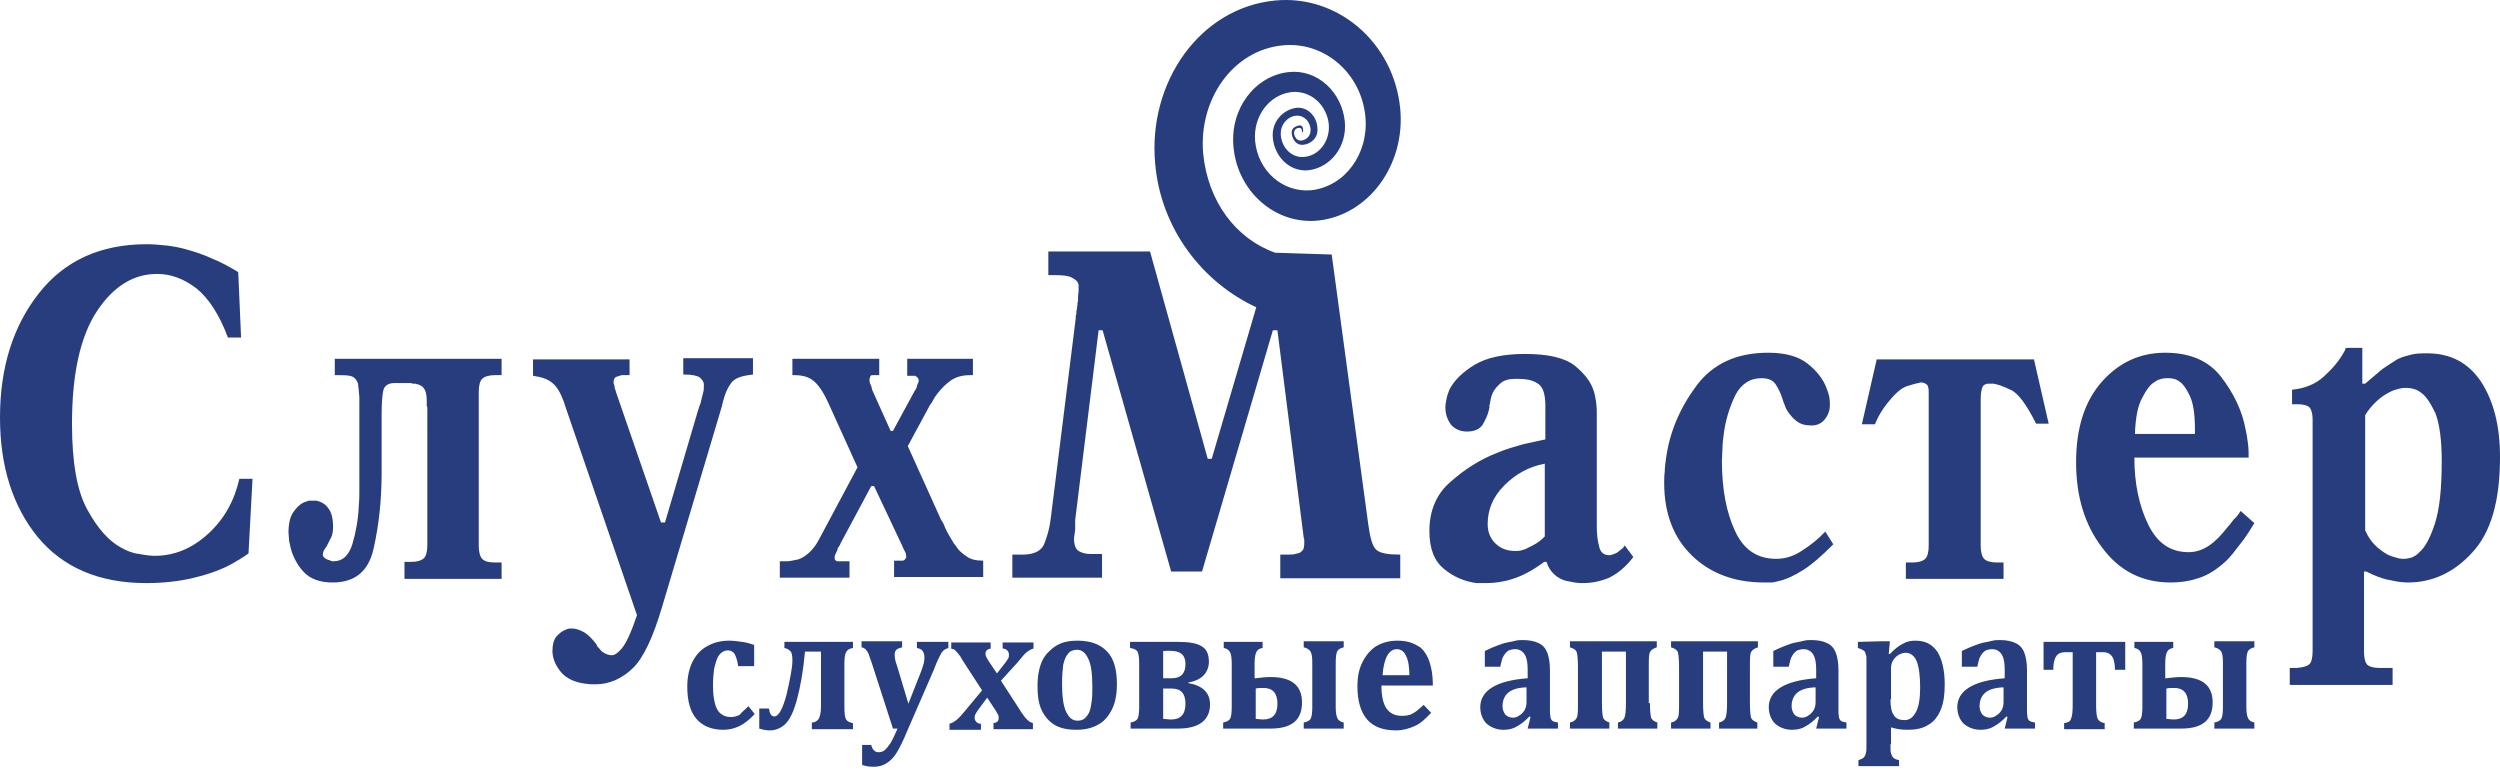 <svg width="185" height="57" viewBox="0 0 185 57" fill="none" xmlns="http://www.w3.org/2000/svg">
<path d="M175.023 30.723V39.246C175.234 39.739 175.53 40.143 175.868 40.457C176.249 40.771 176.587 41.04 177.01 41.175C177.179 41.22 177.348 41.265 177.475 41.309C177.644 41.354 177.771 41.354 177.94 41.354C178.067 41.354 178.236 41.309 178.447 41.265C178.659 41.175 178.828 41.085 179.039 40.861C179.462 40.502 179.842 39.784 180.181 38.752C180.519 37.721 180.688 36.195 180.688 34.132C180.688 32.517 180.519 31.351 180.223 30.588C179.885 29.87 179.546 29.332 179.166 29.063C178.955 28.883 178.701 28.794 178.489 28.749C178.278 28.704 178.067 28.704 177.94 28.704C177.771 28.704 177.602 28.749 177.433 28.794C177.263 28.838 177.094 28.883 176.925 28.973C176.545 29.152 176.207 29.377 175.868 29.691C175.53 30.005 175.234 30.364 175.023 30.723ZM174.854 28.39H175.023C175.488 27.986 175.911 27.627 176.291 27.313C176.672 27.044 177.052 26.82 177.39 26.595C177.729 26.416 178.109 26.326 178.447 26.236C178.828 26.147 179.208 26.147 179.631 26.147C181.364 26.147 182.675 26.865 183.605 28.255C184.535 29.691 185 31.53 185 33.818C185 37.093 184.324 39.425 182.928 40.906C181.576 42.386 179.969 43.104 178.194 43.104C177.855 43.104 177.39 43.059 176.841 42.924C176.291 42.835 175.742 42.61 175.107 42.296H174.938V48.218C174.938 48.711 175.023 49.025 175.192 49.205C175.361 49.339 175.657 49.429 176.122 49.429H177.052V50.685H169.442V49.429H169.95C170.372 49.384 170.668 49.339 170.88 49.16C171.049 49.025 171.133 48.666 171.133 48.173V31.037C171.133 30.723 171.091 30.453 170.964 30.229C170.88 30.05 170.542 29.915 169.992 29.915H169.95C169.907 29.915 169.907 29.915 169.907 29.915C169.823 29.915 169.781 29.915 169.738 29.915C169.696 29.915 169.654 29.915 169.654 29.915H169.612V28.838C170.542 28.749 171.345 28.435 171.979 27.852C172.613 27.268 173.12 26.685 173.501 25.967C173.543 25.922 173.543 25.922 173.543 25.878C173.543 25.833 173.585 25.788 173.585 25.743H174.811V28.39H174.854ZM157.986 32.113H162.425C162.425 32.068 162.425 32.068 162.425 32.023C162.425 31.979 162.425 31.979 162.425 31.934C162.425 31.889 162.425 31.889 162.425 31.844C162.425 31.799 162.425 31.799 162.425 31.754C162.425 30.633 162.298 29.825 162.044 29.287C161.79 28.749 161.537 28.39 161.241 28.21C161.114 28.121 160.945 28.031 160.818 28.031C160.691 27.986 160.564 27.986 160.438 27.986C160.311 27.986 160.142 27.986 159.973 28.031C159.803 28.076 159.634 28.121 159.465 28.255C159.127 28.435 158.831 28.838 158.535 29.422C158.197 30.005 158.028 30.902 157.986 32.113ZM165.807 37.81L166.821 38.708C166.441 39.336 166.103 39.874 165.722 40.323C165.384 40.771 165.046 41.22 164.708 41.534C164.073 42.117 163.439 42.521 162.805 42.745C162.171 42.969 161.452 43.104 160.607 43.104C158.535 43.104 156.844 42.252 155.576 40.547C154.265 38.842 153.631 36.734 153.631 34.222C153.631 31.665 154.265 29.691 155.534 28.255C156.802 26.82 158.366 26.102 160.226 26.102C162.044 26.102 163.439 26.685 164.369 27.896C165.299 29.108 165.934 30.409 166.187 31.844C166.272 32.203 166.314 32.562 166.356 32.876C166.399 33.235 166.399 33.549 166.399 33.863H157.943C157.943 35.747 158.282 37.407 158.958 38.797C159.634 40.188 160.607 40.861 161.96 40.861C162.509 40.861 163.016 40.681 163.481 40.367C163.947 40.053 164.369 39.605 164.792 39.066C164.961 38.887 165.13 38.663 165.299 38.438C165.468 38.304 165.638 38.08 165.807 37.81ZM150.503 26.55L151.602 31.351H150.672C149.953 29.915 149.319 29.063 148.769 28.838C148.22 28.569 147.797 28.435 147.501 28.39C147.501 28.39 147.459 28.39 147.417 28.39C147.374 28.39 147.374 28.39 147.332 28.39C147.332 28.39 147.29 28.39 147.247 28.39C147.205 28.39 147.205 28.39 147.163 28.39C146.994 28.39 146.867 28.435 146.74 28.569C146.656 28.704 146.571 29.018 146.571 29.511V40.367C146.571 40.816 146.656 41.175 146.825 41.354C146.994 41.534 147.332 41.623 147.755 41.623H148.262V42.835H141.033V41.623H141.54C141.963 41.623 142.259 41.534 142.47 41.354C142.639 41.175 142.724 40.861 142.724 40.367V29.018C142.724 28.704 142.682 28.524 142.555 28.435C142.428 28.345 142.301 28.3 142.132 28.3H142.09H142.048C142.048 28.345 142.005 28.345 142.005 28.345H141.963C141.921 28.345 141.709 28.39 141.287 28.524C140.864 28.614 140.441 28.928 139.976 29.466C139.765 29.691 139.553 29.96 139.342 30.274C139.13 30.588 138.919 30.947 138.75 31.395H137.778L138.877 26.595H150.503V26.55ZM135.072 39.336L135.664 40.278C134.818 41.13 134.1 41.758 133.465 42.162C132.831 42.566 132.197 42.88 131.563 43.014C131.394 43.059 131.225 43.104 131.056 43.104C130.887 43.104 130.718 43.104 130.548 43.104C128.35 43.104 126.574 42.431 125.222 41.13C123.869 39.829 123.15 38.035 123.15 35.747C123.15 35.478 123.15 35.164 123.192 34.895C123.192 34.581 123.235 34.311 123.277 33.997C123.531 32.023 124.292 30.229 125.518 28.569C126.744 26.909 128.519 26.102 130.844 26.102C132.113 26.102 133.085 26.371 133.761 26.909C134.438 27.448 134.903 28.031 135.157 28.704C135.241 28.928 135.326 29.152 135.368 29.377C135.41 29.601 135.41 29.825 135.41 30.005C135.41 30.364 135.283 30.723 135.03 31.037C134.776 31.351 134.438 31.485 134.057 31.485C133.592 31.485 133.254 31.395 132.958 31.171C132.705 30.992 132.493 30.723 132.324 30.498C132.239 30.364 132.155 30.229 132.113 30.095C132.07 29.96 132.028 29.87 131.986 29.78C131.986 29.736 131.944 29.691 131.944 29.646C131.944 29.601 131.901 29.556 131.901 29.511C131.774 29.108 131.605 28.749 131.394 28.435C131.183 28.121 130.844 27.986 130.337 27.986C129.492 27.986 128.815 28.435 128.392 29.287C127.97 30.184 127.674 31.126 127.547 32.203C127.505 32.517 127.462 32.876 127.462 33.19C127.462 33.504 127.42 33.818 127.42 34.087C127.42 36.195 127.758 37.945 128.392 39.291C129.027 40.681 130.041 41.354 131.436 41.354C132.155 41.354 132.789 41.13 133.381 40.726C134.015 40.323 134.565 39.874 135.072 39.336ZM114.314 39.694V34.311C113.131 34.536 112.158 35.074 111.313 35.926C110.467 36.779 110.087 37.721 110.087 38.797C110.087 39.38 110.298 39.874 110.679 40.233C111.059 40.592 111.524 40.771 112.116 40.771C112.243 40.771 112.412 40.771 112.581 40.726C112.75 40.681 112.919 40.637 113.046 40.547C113.258 40.457 113.511 40.322 113.723 40.188C113.934 40.053 114.145 39.874 114.314 39.694ZM120.233 40.367L120.867 41.22C120.318 41.938 119.726 42.431 119.092 42.745C118.457 43.014 117.823 43.149 117.105 43.149C116.936 43.149 116.766 43.149 116.513 43.104C116.301 43.059 116.048 43.014 115.836 42.969C115.54 42.88 115.287 42.745 115.033 42.521C114.779 42.296 114.568 41.982 114.441 41.579H114.272C113.427 42.207 112.666 42.61 111.947 42.835C111.271 43.059 110.594 43.149 110.002 43.149C109.875 43.149 109.749 43.149 109.622 43.149C109.495 43.149 109.368 43.149 109.241 43.149C108.354 43.014 107.593 42.7 106.874 42.117C106.155 41.534 105.775 40.637 105.775 39.291C105.775 37.81 106.282 36.554 107.339 35.657C108.396 34.715 109.537 33.997 110.806 33.504C111.44 33.235 112.074 33.055 112.708 32.876C113.342 32.741 113.892 32.607 114.357 32.517V30.05C114.357 29.197 114.188 28.614 113.807 28.39C113.427 28.121 112.919 28.031 112.201 28.031C111.693 28.031 111.313 28.121 111.059 28.345C110.806 28.569 110.594 28.794 110.467 29.063C110.383 29.242 110.34 29.422 110.298 29.601C110.256 29.78 110.256 29.915 110.214 30.005C110.214 30.095 110.214 30.139 110.214 30.184C110.214 30.229 110.171 30.319 110.171 30.364C110.087 30.723 109.918 31.081 109.706 31.44C109.495 31.754 109.114 31.934 108.565 31.934C108.058 31.934 107.677 31.754 107.381 31.44C107.128 31.081 106.958 30.678 106.958 30.139C106.958 29.96 107.001 29.736 107.043 29.511C107.085 29.287 107.17 29.063 107.254 28.838C107.593 28.166 108.227 27.538 109.114 26.999C110.002 26.461 111.271 26.192 112.835 26.192C114.526 26.192 115.752 26.461 116.513 27.044C117.231 27.627 117.739 28.255 117.95 28.973C118.035 29.242 118.077 29.556 118.119 29.825C118.162 30.139 118.162 30.364 118.162 30.633V38.887C118.162 39.47 118.204 39.964 118.331 40.412C118.415 40.861 118.669 41.085 119.092 41.085C119.134 41.085 119.218 41.085 119.303 41.04C119.388 40.995 119.472 40.995 119.557 40.951C119.641 40.906 119.726 40.861 119.768 40.816C119.81 40.771 119.895 40.726 119.937 40.681C119.979 40.637 120.064 40.592 120.106 40.547C120.149 40.457 120.191 40.412 120.233 40.367ZM67.092 26.55H71.996V27.762C71.996 27.762 71.954 27.762 71.912 27.762C71.869 27.762 71.827 27.762 71.785 27.762C71.193 27.762 70.728 27.896 70.347 28.166C69.967 28.435 69.671 28.749 69.417 29.063C69.29 29.242 69.164 29.377 69.079 29.556C68.995 29.736 68.91 29.87 68.825 29.96L67.177 33.01L69.586 38.349C69.629 38.438 69.671 38.528 69.713 38.573C69.755 38.663 69.798 38.708 69.84 38.797C69.882 38.932 69.967 39.111 70.051 39.291C70.136 39.47 70.305 39.739 70.516 40.098C70.559 40.188 70.601 40.233 70.643 40.278C70.686 40.323 70.728 40.412 70.77 40.457C70.939 40.726 71.193 40.951 71.531 41.175C71.827 41.399 72.25 41.489 72.757 41.489V42.7H66.162V41.489H66.712C66.796 41.489 66.881 41.489 66.923 41.444C66.965 41.399 67.007 41.354 67.05 41.265C67.092 41.22 67.092 41.22 67.05 41.175C67.05 41.13 67.05 41.13 67.05 41.085C67.05 41.04 67.05 41.04 67.05 41.04C67.05 40.951 67.007 40.906 66.965 40.816C66.923 40.726 66.838 40.592 66.754 40.367L64.682 35.971H64.471L62.188 40.233C62.188 40.278 62.146 40.322 62.103 40.412C62.061 40.457 62.019 40.547 61.977 40.592C61.977 40.637 61.977 40.637 61.977 40.681C61.977 40.726 61.934 40.726 61.934 40.771C61.892 40.861 61.85 40.951 61.808 41.04C61.765 41.13 61.765 41.22 61.765 41.265C61.765 41.354 61.765 41.399 61.808 41.444C61.85 41.489 61.892 41.534 61.977 41.534H62.864V42.745H57.707V41.534H58.13C58.256 41.534 58.425 41.534 58.595 41.489C58.764 41.444 58.891 41.444 59.06 41.399C59.356 41.309 59.609 41.13 59.863 40.906C60.117 40.681 60.37 40.367 60.582 39.964L63.456 34.581L61.3 29.825C61.004 29.152 60.666 28.614 60.286 28.255C59.905 27.896 59.398 27.762 58.806 27.762H58.764H58.721H58.679H58.637V26.55H65.063V27.762H64.598C64.513 27.762 64.471 27.762 64.429 27.807C64.386 27.852 64.386 27.896 64.386 27.941C64.386 27.986 64.344 27.986 64.344 27.986V28.031C64.344 28.076 64.344 28.121 64.344 28.21C64.344 28.255 64.386 28.345 64.386 28.39C64.429 28.435 64.429 28.435 64.429 28.48C64.429 28.524 64.471 28.524 64.471 28.569C64.471 28.614 64.513 28.659 64.513 28.749C64.513 28.794 64.555 28.838 64.555 28.883L65.908 31.889H66.078L67.684 28.928C67.684 28.883 67.726 28.883 67.726 28.883V28.838H67.769C67.769 28.838 67.769 28.838 67.769 28.794C67.769 28.749 67.811 28.749 67.811 28.704C67.811 28.659 67.853 28.659 67.853 28.614C67.853 28.569 67.853 28.569 67.853 28.524C67.853 28.48 67.895 28.48 67.895 28.48V28.435C67.895 28.39 67.938 28.39 67.938 28.345C67.938 28.3 67.98 28.255 67.98 28.255C67.98 28.21 67.98 28.21 67.98 28.21V28.166V28.121C67.98 28.031 67.938 27.986 67.895 27.941C67.853 27.896 67.811 27.852 67.769 27.852C67.769 27.807 67.726 27.807 67.726 27.807H67.684H67.134V26.55H67.092ZM46.588 26.55V27.762H46.377H46.335C46.292 27.762 46.25 27.762 46.166 27.762C46.123 27.762 46.039 27.762 45.996 27.762C45.87 27.807 45.7 27.852 45.574 27.896C45.447 27.986 45.404 28.121 45.404 28.3C45.404 28.345 45.404 28.39 45.447 28.48C45.489 28.569 45.489 28.614 45.489 28.704C45.489 28.749 45.489 28.749 45.489 28.749C45.489 28.749 45.489 28.794 45.531 28.794C45.531 28.883 45.574 28.928 45.574 28.973C45.574 29.018 45.616 29.063 45.616 29.108L48.913 38.663H49.209L51.577 30.633C51.577 30.588 51.619 30.498 51.661 30.364C51.704 30.229 51.746 30.05 51.83 29.87C51.83 29.825 51.873 29.78 51.873 29.691C51.873 29.646 51.915 29.601 51.915 29.511C51.957 29.332 51.999 29.197 52.042 29.018C52.084 28.883 52.084 28.749 52.084 28.614C52.084 28.569 52.084 28.569 52.084 28.524C52.084 28.48 52.084 28.48 52.084 28.435C52.084 28.255 51.957 28.076 51.788 27.941C51.619 27.807 51.239 27.717 50.647 27.717H50.604H50.562V26.506H55.72V27.717C54.874 27.807 54.325 27.986 54.071 28.39C53.817 28.749 53.648 29.152 53.522 29.646C53.522 29.691 53.479 29.736 53.479 29.825C53.479 29.87 53.437 29.915 53.437 30.005L48.998 44.898C48.322 47.186 47.603 48.711 46.8 49.474C45.996 50.237 45.066 50.64 44.052 50.64C42.953 50.64 42.149 50.371 41.642 49.878C41.177 49.384 40.923 48.846 40.881 48.263C40.881 48.218 40.881 48.218 40.881 48.218V48.173C40.881 47.724 40.965 47.366 41.177 47.096C41.388 46.872 41.6 46.693 41.853 46.603C41.938 46.558 42.065 46.513 42.149 46.513C42.234 46.513 42.318 46.513 42.403 46.513C42.53 46.513 42.657 46.558 42.826 46.603C42.953 46.648 43.122 46.737 43.291 46.827C43.417 46.917 43.587 47.051 43.713 47.186C43.84 47.321 44.009 47.5 44.136 47.68C44.136 47.724 44.178 47.769 44.221 47.859C44.263 47.904 44.305 47.949 44.39 48.038C44.474 48.173 44.601 48.263 44.77 48.352C44.939 48.442 45.108 48.487 45.278 48.487C45.489 48.487 45.743 48.308 46.039 47.949C46.335 47.59 46.715 46.782 47.138 45.526L41.811 30.005C41.811 29.96 41.769 29.915 41.769 29.87C41.769 29.825 41.727 29.78 41.727 29.736C41.473 29.063 41.219 28.614 40.881 28.345C40.585 28.076 40.078 27.896 39.444 27.807V26.595H46.588V26.55ZM29.931 42.79V41.579H30.439C30.861 41.579 31.157 41.489 31.369 41.309C31.538 41.13 31.622 40.816 31.622 40.323V30.409C31.622 30.364 31.622 30.319 31.622 30.229C31.622 30.184 31.622 30.095 31.58 30.05C31.58 30.005 31.58 29.96 31.58 29.96C31.58 29.915 31.58 29.915 31.58 29.87C31.58 29.825 31.58 29.825 31.58 29.78C31.58 29.736 31.58 29.736 31.58 29.691C31.58 29.332 31.538 29.063 31.453 28.883C31.369 28.704 31.242 28.569 31.115 28.524C31.031 28.48 30.946 28.435 30.861 28.435C30.777 28.39 30.735 28.39 30.692 28.39C30.65 28.39 30.566 28.39 30.566 28.39C30.523 28.39 30.481 28.39 30.439 28.345H30.396H30.354H30.312H29.213C28.748 28.345 28.452 28.524 28.367 28.883C28.283 29.242 28.24 29.87 28.24 30.678C28.24 30.723 28.24 30.723 28.24 30.767C28.24 30.812 28.24 30.812 28.24 30.857V34.895C28.24 34.939 28.24 34.939 28.24 34.939V34.984C28.24 37.048 28.029 38.887 27.648 40.592C27.268 42.296 26.253 43.104 24.605 43.104C23.675 43.104 22.956 42.835 22.491 42.341C22.026 41.848 21.688 41.22 21.518 40.592C21.476 40.412 21.434 40.188 21.392 40.008C21.392 39.784 21.349 39.605 21.349 39.425C21.349 38.708 21.476 38.169 21.772 37.81C22.068 37.407 22.364 37.182 22.744 37.093C22.787 37.048 22.871 37.048 22.956 37.048C23.04 37.048 23.125 37.048 23.167 37.048C23.21 37.048 23.294 37.048 23.379 37.048C23.463 37.048 23.506 37.093 23.59 37.093C23.844 37.182 24.097 37.317 24.309 37.631C24.52 37.9 24.647 38.349 24.647 38.977C24.647 39.291 24.605 39.56 24.52 39.739C24.436 39.919 24.351 40.053 24.267 40.233C24.267 40.278 24.224 40.278 24.224 40.323C24.224 40.367 24.182 40.367 24.182 40.412C24.097 40.547 24.013 40.637 23.971 40.726C23.928 40.816 23.886 40.951 23.886 41.04C23.886 41.13 23.928 41.22 24.055 41.309C24.182 41.399 24.309 41.444 24.478 41.489C24.52 41.534 24.562 41.534 24.605 41.534C24.647 41.534 24.647 41.534 24.689 41.534C25.366 41.534 25.831 41.085 26.084 40.233C26.338 39.38 26.507 38.438 26.549 37.452C26.592 37.003 26.592 36.599 26.592 36.151C26.592 35.747 26.592 35.343 26.592 35.029V29.691C26.592 29.646 26.592 29.556 26.592 29.377C26.592 29.242 26.549 29.063 26.549 28.883C26.549 28.749 26.507 28.659 26.507 28.524C26.507 28.39 26.465 28.3 26.422 28.21C26.296 27.986 26.127 27.852 25.873 27.807C25.619 27.762 25.323 27.762 25.027 27.762C24.985 27.762 24.943 27.762 24.901 27.762C24.858 27.762 24.816 27.762 24.774 27.762V26.55H37.118V27.762H36.611C36.188 27.762 35.892 27.852 35.681 28.031C35.512 28.21 35.427 28.524 35.427 29.018V40.367C35.427 40.816 35.512 41.175 35.681 41.354C35.85 41.534 36.146 41.623 36.611 41.623H37.118V42.835H29.931V42.79ZM92.965 22.737C88.991 20.898 85.905 16.951 85.482 12.106C84.933 6.094 88.78 0.577 94.36 0.038C98.968 -0.41 103.154 3.134 103.619 8.068C103.999 12.195 101.293 15.919 97.531 16.323C94.36 16.637 91.57 14.169 91.274 10.85C91.02 8.023 92.88 5.601 95.375 5.332C97.489 5.107 99.306 6.812 99.518 9.01C99.687 10.894 98.419 12.42 96.812 12.599C95.417 12.734 94.318 11.567 94.191 10.222C94.064 9.01 94.952 8.113 95.924 7.979C96.812 7.889 97.446 8.651 97.489 9.459C97.573 10.222 96.981 10.67 96.432 10.715C95.882 10.76 95.628 10.266 95.586 9.863C95.544 9.459 95.924 9.324 96.136 9.279C96.432 9.235 96.432 9.593 96.432 9.683C96.432 9.863 96.22 9.773 96.22 9.773C96.22 9.773 96.389 9.863 96.347 9.728C96.347 9.683 96.347 9.459 96.136 9.459C96.009 9.459 95.755 9.549 95.755 9.863C95.797 10.132 95.967 10.446 96.305 10.401C96.643 10.356 97.023 10.087 96.981 9.549C96.939 9.01 96.516 8.517 95.924 8.562C95.29 8.607 94.698 9.235 94.783 10.042C94.868 10.939 95.586 11.702 96.516 11.612C97.573 11.522 98.419 10.491 98.334 9.235C98.207 7.799 97.023 6.678 95.586 6.812C93.937 6.992 92.711 8.607 92.88 10.446C93.092 12.644 94.91 14.259 97.023 14.079C99.518 13.81 101.293 11.388 101.04 8.651C100.744 5.377 97.954 3.044 94.91 3.358C91.232 3.717 88.695 7.35 89.033 11.343C89.372 14.887 91.443 17.668 94.36 18.7L98.546 18.835L101.251 38.797C101.378 39.739 101.547 40.412 101.843 40.681C102.139 40.951 102.731 41.04 103.619 41.04V42.79H94.741V41.04C94.825 41.04 94.952 41.04 95.037 41.04C95.121 41.04 95.206 41.04 95.29 41.04C95.502 41.04 95.713 41.04 95.84 40.995C95.967 40.951 96.094 40.951 96.178 40.906C96.263 40.861 96.347 40.771 96.432 40.681C96.474 40.592 96.516 40.412 96.516 40.188C96.516 40.143 96.516 40.098 96.516 40.008C96.516 39.919 96.516 39.874 96.474 39.784L94.529 24.442H94.191L88.949 42.296H86.666L81.593 24.442H81.297L79.564 38.483C79.564 38.528 79.564 38.528 79.564 38.573C79.564 38.618 79.564 38.618 79.564 38.663C79.564 38.708 79.564 38.708 79.564 38.708V38.752C79.564 38.797 79.564 38.842 79.564 38.932C79.564 38.977 79.564 39.066 79.564 39.111C79.564 39.291 79.521 39.425 79.521 39.515C79.521 39.605 79.479 39.694 79.479 39.784C79.479 39.829 79.479 39.829 79.479 39.829V39.874C79.479 40.323 79.606 40.637 79.817 40.771C80.029 40.906 80.325 40.995 80.705 40.995H81.55V42.745H74.913V41.04H75.674C76.52 41.04 77.069 40.771 77.281 40.233C77.492 39.694 77.661 39.111 77.746 38.438L79.606 23.545C79.606 23.5 79.606 23.455 79.606 23.41C79.606 23.366 79.606 23.321 79.648 23.276C79.648 23.276 79.648 23.276 79.648 23.231C79.648 23.186 79.648 23.186 79.648 23.186C79.648 23.096 79.648 23.007 79.69 22.872C79.69 22.782 79.733 22.648 79.733 22.468C79.733 22.379 79.775 22.334 79.775 22.199C79.775 22.109 79.775 22.02 79.775 21.93C79.775 21.795 79.817 21.661 79.817 21.526C79.817 21.392 79.817 21.302 79.817 21.212C79.817 21.167 79.817 21.122 79.817 21.078C79.817 21.033 79.775 20.988 79.775 20.943C79.733 20.808 79.564 20.674 79.31 20.539C79.056 20.405 78.633 20.36 78.084 20.36H77.577V18.61H85.102L89.372 33.952H89.668L92.965 22.737ZM17.84 24.98H16.868C16.234 23.276 15.431 22.064 14.543 21.347C13.613 20.629 12.64 20.27 11.626 20.27C9.893 20.27 8.413 21.167 7.187 23.007C5.961 24.846 5.327 27.627 5.327 31.351C5.327 34.222 5.707 36.375 6.468 37.721C7.229 39.111 8.032 40.008 8.92 40.502C9.385 40.771 9.85 40.951 10.315 40.995C10.738 41.085 11.161 41.13 11.457 41.13C12.894 41.13 14.205 40.592 15.389 39.515C16.572 38.438 17.333 37.093 17.714 35.433H18.686L18.39 40.951C18.221 41.085 18.01 41.22 17.714 41.399C17.418 41.579 17.037 41.803 16.657 41.982C15.98 42.296 15.177 42.566 14.205 42.79C13.232 43.014 12.091 43.149 10.823 43.149C7.314 43.149 4.65 41.982 2.79 39.739C0.93 37.452 0 34.491 0 30.902C0 27.179 0.972 24.128 2.875 21.706C4.777 19.283 7.441 18.072 10.865 18.072C11.33 18.072 11.795 18.117 12.26 18.162C12.725 18.207 13.19 18.296 13.697 18.431C14.374 18.61 15.05 18.835 15.727 19.149C16.403 19.418 17.037 19.777 17.629 20.136L17.84 24.98Z" fill="#273D7D"/>
<path d="M166.823 53.915H163.863V53.466C164.117 53.421 164.286 53.331 164.371 53.197C164.455 53.062 164.497 52.748 164.497 52.344V49.025C164.497 48.621 164.455 48.352 164.371 48.217C164.286 48.083 164.117 47.948 163.863 47.903V47.455H166.823V47.903C166.611 47.948 166.442 48.038 166.358 48.172C166.273 48.307 166.231 48.621 166.231 49.025V52.344C166.231 52.703 166.273 52.972 166.358 53.152C166.442 53.331 166.611 53.421 166.823 53.466V53.915ZM160.312 53.197C160.481 53.197 160.65 53.242 160.862 53.242C161.58 53.242 161.919 52.838 161.919 52.075C161.919 51.313 161.58 50.909 160.904 50.909C160.65 50.909 160.481 50.909 160.312 50.954V53.197ZM160.312 50.191C160.693 50.146 161.031 50.102 161.411 50.102C162.975 50.102 163.736 50.73 163.736 51.986C163.736 53.287 162.975 53.915 161.411 53.915H157.902V53.466C158.156 53.421 158.325 53.331 158.41 53.197C158.494 53.062 158.536 52.748 158.536 52.344V49.115C158.536 48.711 158.494 48.397 158.41 48.262C158.325 48.083 158.156 47.993 157.945 47.948V47.5H160.819V47.948C160.566 47.993 160.439 48.083 160.354 48.262C160.27 48.442 160.228 48.711 160.228 49.115V50.191H160.312ZM151.223 47.5H157.268V49.563H156.507C156.507 49.115 156.423 48.756 156.296 48.576C156.169 48.397 155.958 48.262 155.619 48.262H155.112V52.165C155.112 52.703 155.154 53.062 155.239 53.197C155.323 53.376 155.493 53.466 155.746 53.511V53.959H152.745V53.511C153.041 53.466 153.21 53.376 153.252 53.197C153.337 53.017 153.379 52.703 153.379 52.165V48.262H152.829C152.533 48.262 152.28 48.352 152.153 48.576C152.026 48.756 151.941 49.115 151.941 49.563H151.223V47.5ZM148.348 50.864C147.714 50.864 147.249 50.999 146.953 51.223C146.657 51.447 146.488 51.806 146.488 52.255C146.488 52.524 146.572 52.703 146.699 52.883C146.826 53.017 147.037 53.107 147.249 53.107C147.418 53.107 147.587 53.062 147.756 52.928C147.925 52.838 148.052 52.658 148.137 52.524C148.221 52.344 148.263 52.165 148.263 51.941V50.864H148.348ZM148.559 53.062L148.475 53.017C148.137 53.376 147.841 53.601 147.502 53.78C147.206 53.959 146.868 54.004 146.53 54.004C146.192 54.004 145.896 53.915 145.642 53.78C145.389 53.645 145.177 53.466 145.05 53.197C144.924 52.972 144.839 52.658 144.839 52.344C144.839 51.717 145.135 51.223 145.727 50.864C146.319 50.505 147.164 50.281 148.348 50.191V49.563C148.348 49.159 148.306 48.845 148.221 48.621C148.137 48.397 148.01 48.262 147.883 48.172C147.756 48.083 147.587 48.038 147.418 48.038C147.249 48.038 147.08 48.083 146.953 48.128C146.826 48.217 146.699 48.307 146.572 48.531C146.446 48.711 146.403 48.98 146.319 49.339H145.177V48.172C145.558 47.993 145.854 47.858 146.107 47.769C146.361 47.679 146.572 47.589 146.826 47.544C147.08 47.5 147.291 47.455 147.46 47.41C147.629 47.365 147.841 47.365 148.01 47.365C148.475 47.365 148.898 47.455 149.151 47.589C149.447 47.724 149.659 47.948 149.785 48.262C149.912 48.576 149.997 49.025 149.997 49.563V52.075C149.997 52.344 149.997 52.569 149.997 52.748C149.997 52.883 150.039 53.017 150.039 53.107C150.081 53.197 150.081 53.242 150.124 53.287C150.166 53.331 150.208 53.376 150.25 53.376C150.293 53.421 150.419 53.421 150.589 53.466V53.915H148.348L148.559 53.062ZM139.893 51.761C139.893 52.3 139.977 52.703 140.146 52.928C140.315 53.197 140.569 53.287 140.95 53.287C141.33 53.287 141.584 53.062 141.795 52.658C142.007 52.255 142.091 51.627 142.091 50.864C142.091 50.012 142.007 49.384 141.837 48.935C141.668 48.531 141.372 48.307 141.034 48.307C140.865 48.307 140.696 48.352 140.527 48.442C140.358 48.531 140.231 48.666 140.104 48.845C139.977 49.025 139.935 49.249 139.935 49.474V51.761H139.893ZM139.893 55.081C139.893 55.395 139.893 55.619 139.935 55.754C139.977 55.888 140.02 55.978 140.104 56.068C140.189 56.158 140.315 56.203 140.527 56.247V56.696H137.525V56.247C137.694 56.203 137.863 56.113 137.906 56.068C137.99 55.978 138.033 55.888 138.075 55.754C138.117 55.619 138.117 55.395 138.117 55.081V49.429C138.117 49.115 138.117 48.89 138.117 48.756C138.117 48.621 138.117 48.531 138.075 48.442C138.033 48.352 138.033 48.262 137.99 48.217C137.948 48.172 137.906 48.128 137.821 48.083C137.737 48.038 137.61 47.993 137.483 47.948V47.5L139.132 47.455H139.85L139.766 48.397H139.85C140.189 48.038 140.527 47.769 140.823 47.634C141.119 47.455 141.415 47.41 141.753 47.41C142.472 47.41 142.979 47.679 143.359 48.217C143.698 48.756 143.909 49.563 143.909 50.64C143.909 51.402 143.824 52.031 143.613 52.524C143.402 53.017 143.106 53.421 142.683 53.645C142.26 53.915 141.753 54.004 141.161 54.004C140.738 54.004 140.358 53.959 139.935 53.825V55.081H139.893ZM134.439 50.864C133.805 50.864 133.34 50.999 133.044 51.223C132.748 51.447 132.579 51.806 132.579 52.255C132.579 52.524 132.664 52.703 132.79 52.883C132.917 53.017 133.129 53.107 133.34 53.107C133.509 53.107 133.678 53.062 133.847 52.928C134.016 52.838 134.143 52.658 134.228 52.524C134.312 52.344 134.355 52.165 134.355 51.941V50.864H134.439ZM134.608 53.062L134.524 53.017C134.185 53.376 133.89 53.601 133.551 53.78C133.255 53.959 132.917 54.004 132.579 54.004C132.241 54.004 131.945 53.915 131.691 53.78C131.438 53.645 131.226 53.466 131.099 53.197C130.972 52.972 130.888 52.658 130.888 52.344C130.888 51.717 131.184 51.223 131.776 50.864C132.368 50.505 133.213 50.281 134.397 50.191V49.563C134.397 49.159 134.355 48.845 134.27 48.621C134.185 48.397 134.059 48.262 133.932 48.172C133.805 48.083 133.636 48.038 133.467 48.038C133.298 48.038 133.129 48.083 133.002 48.128C132.875 48.217 132.748 48.307 132.621 48.531C132.494 48.711 132.452 48.98 132.368 49.339H131.226V48.172C131.607 47.993 131.903 47.858 132.156 47.769C132.41 47.679 132.621 47.589 132.875 47.544C133.129 47.5 133.34 47.455 133.509 47.41C133.678 47.365 133.89 47.365 134.059 47.365C134.524 47.365 134.946 47.455 135.2 47.589C135.496 47.724 135.707 47.948 135.834 48.262C135.961 48.576 136.046 49.025 136.046 49.563V52.075C136.046 52.344 136.046 52.569 136.046 52.748C136.046 52.883 136.088 53.017 136.088 53.107C136.13 53.197 136.13 53.242 136.172 53.287C136.215 53.331 136.257 53.376 136.299 53.376C136.342 53.421 136.468 53.421 136.637 53.466V53.915H134.397L134.608 53.062ZM129.493 52.031C129.493 52.569 129.535 52.928 129.577 53.107C129.662 53.287 129.789 53.376 130.042 53.466V53.915H127.21V53.466C127.464 53.421 127.59 53.287 127.675 53.152C127.76 52.972 127.802 52.614 127.802 52.031V48.217H126.026V52.031C126.026 52.569 126.068 52.972 126.111 53.107C126.195 53.287 126.322 53.376 126.576 53.466V53.915H123.659V53.466C123.912 53.421 124.081 53.287 124.166 53.107C124.251 52.928 124.251 52.569 124.251 52.031V49.339C124.251 48.801 124.208 48.442 124.166 48.262C124.081 48.083 123.955 47.993 123.659 47.903V47.455H130.085V47.903C129.831 47.993 129.662 48.083 129.577 48.262C129.493 48.442 129.493 48.801 129.493 49.339V52.031ZM122.095 52.031C122.095 52.569 122.137 52.928 122.179 53.107C122.264 53.287 122.39 53.376 122.644 53.466V53.915H119.727V53.466C119.981 53.421 120.108 53.287 120.192 53.152C120.277 52.972 120.319 52.614 120.319 52.031V48.217H118.543V52.031C118.543 52.569 118.586 52.972 118.628 53.107C118.712 53.287 118.839 53.376 119.093 53.466V53.915H116.176V53.466C116.43 53.421 116.599 53.287 116.683 53.107C116.768 52.928 116.768 52.569 116.768 52.031V49.339C116.768 48.801 116.725 48.442 116.683 48.262C116.599 48.083 116.472 47.993 116.176 47.903V47.455H122.602V47.903C122.348 47.993 122.179 48.083 122.095 48.262C122.01 48.442 122.01 48.801 122.01 49.339V52.031H122.095ZM113.047 50.864C112.413 50.864 111.948 50.999 111.652 51.223C111.356 51.447 111.187 51.806 111.187 52.255C111.187 52.524 111.272 52.703 111.399 52.883C111.526 53.017 111.737 53.107 111.948 53.107C112.117 53.107 112.286 53.062 112.456 52.928C112.625 52.838 112.752 52.658 112.836 52.524C112.921 52.344 112.963 52.165 112.963 51.941V50.864H113.047ZM113.259 53.062L113.174 53.017C112.836 53.376 112.54 53.601 112.202 53.78C111.906 53.959 111.568 54.004 111.23 54.004C110.891 54.004 110.595 53.915 110.342 53.78C110.088 53.645 109.877 53.466 109.75 53.197C109.623 52.972 109.539 52.658 109.539 52.344C109.539 51.717 109.834 51.223 110.426 50.864C111.018 50.505 111.864 50.281 113.047 50.191V49.563C113.047 49.159 113.005 48.845 112.921 48.621C112.836 48.397 112.709 48.262 112.582 48.172C112.456 48.083 112.286 48.038 112.117 48.038C111.948 48.038 111.779 48.083 111.652 48.128C111.526 48.217 111.399 48.307 111.272 48.531C111.145 48.711 111.103 48.98 111.018 49.339H109.877V48.172C110.257 47.993 110.553 47.858 110.807 47.769C111.06 47.679 111.272 47.589 111.526 47.544C111.779 47.5 111.991 47.455 112.16 47.41C112.329 47.365 112.54 47.365 112.709 47.365C113.174 47.365 113.597 47.455 113.851 47.589C114.147 47.724 114.358 47.948 114.485 48.262C114.612 48.576 114.696 49.025 114.696 49.563V52.075C114.696 52.344 114.696 52.569 114.696 52.748C114.696 52.883 114.738 53.017 114.738 53.107C114.781 53.197 114.781 53.242 114.823 53.287C114.865 53.331 114.908 53.376 114.95 53.376C114.992 53.421 115.119 53.421 115.288 53.466V53.915H113.047L113.259 53.062ZM104.296 50.012C104.296 49.339 104.212 48.845 104.043 48.531C103.916 48.217 103.662 48.038 103.366 48.038C103.07 48.038 102.817 48.217 102.648 48.531C102.478 48.845 102.352 49.339 102.309 49.967H104.296V50.012ZM105.903 52.748C105.48 53.197 105.1 53.556 104.677 53.735C104.254 53.915 103.831 54.049 103.282 54.049C102.352 54.049 101.633 53.78 101.168 53.242C100.703 52.703 100.449 51.896 100.449 50.774C100.449 50.057 100.576 49.474 100.83 48.98C101.083 48.486 101.422 48.083 101.844 47.814C102.309 47.544 102.817 47.41 103.409 47.41C103.789 47.41 104.085 47.455 104.381 47.544C104.635 47.634 104.888 47.769 105.1 47.903C105.311 48.083 105.438 48.262 105.565 48.487C105.734 48.756 105.818 49.07 105.903 49.429C105.987 49.788 106.03 50.236 106.03 50.73H102.225C102.225 51.492 102.352 52.075 102.605 52.434C102.859 52.793 103.239 52.972 103.747 52.972C104.043 52.972 104.339 52.928 104.55 52.793C104.804 52.658 105.057 52.434 105.353 52.165L105.903 52.748ZM99.435 53.915H96.475V53.466C96.729 53.421 96.898 53.331 96.983 53.197C97.067 53.062 97.109 52.748 97.109 52.344V49.025C97.109 48.621 97.067 48.352 96.983 48.217C96.898 48.083 96.729 47.948 96.475 47.903V47.455H99.435V47.903C99.223 47.948 99.054 48.038 98.969 48.172C98.885 48.307 98.843 48.621 98.843 49.025V52.344C98.843 52.703 98.885 52.972 98.969 53.152C99.054 53.331 99.223 53.421 99.435 53.466V53.915ZM92.924 53.197C93.093 53.197 93.262 53.242 93.474 53.242C94.192 53.242 94.531 52.838 94.531 52.075C94.531 51.313 94.192 50.909 93.516 50.909C93.262 50.909 93.093 50.909 92.924 50.954V53.197ZM92.924 50.191C93.305 50.146 93.643 50.102 94.023 50.102C95.587 50.102 96.348 50.73 96.348 51.986C96.348 53.287 95.587 53.915 94.023 53.915H90.514V53.466C90.768 53.421 90.937 53.331 91.022 53.197C91.106 53.062 91.148 52.748 91.148 52.344V49.115C91.148 48.711 91.106 48.397 91.022 48.262C90.937 48.083 90.768 47.993 90.557 47.948V47.5H93.431V47.948C93.178 47.993 93.051 48.083 92.966 48.262C92.882 48.442 92.84 48.711 92.84 49.115V50.191H92.924ZM86.075 50.954V53.197C86.244 53.197 86.456 53.242 86.667 53.242C87.386 53.242 87.724 52.838 87.724 52.075C87.724 51.313 87.386 50.954 86.71 50.954H86.075ZM86.075 48.172V50.191H86.71C87.386 50.191 87.724 49.832 87.724 49.16C87.724 48.756 87.597 48.486 87.386 48.352C87.132 48.172 86.71 48.128 86.075 48.172ZM83.666 53.915V53.466C83.919 53.421 84.088 53.331 84.173 53.197C84.257 53.062 84.3 52.748 84.3 52.344V49.115C84.3 48.666 84.257 48.352 84.173 48.217C84.088 48.083 83.919 47.993 83.623 47.948V47.5H87.217C87.978 47.5 88.527 47.589 88.908 47.814C89.288 48.038 89.457 48.397 89.457 48.98C89.457 49.339 89.331 49.698 89.077 49.967C88.823 50.236 88.443 50.416 87.936 50.505V50.55C88.992 50.73 89.542 51.268 89.542 52.12C89.542 53.287 88.739 53.915 87.174 53.915H83.666ZM78.593 50.595C78.593 51.492 78.677 52.21 78.888 52.658C79.1 53.107 79.353 53.331 79.734 53.331C79.945 53.331 80.114 53.287 80.284 53.152C80.41 53.017 80.537 52.883 80.622 52.658C80.706 52.434 80.749 52.165 80.791 51.851C80.833 51.537 80.833 51.178 80.833 50.819C80.833 49.877 80.749 49.204 80.537 48.756C80.326 48.307 80.072 48.083 79.692 48.083C79.438 48.083 79.184 48.172 79.058 48.352C78.888 48.531 78.762 48.801 78.677 49.204C78.635 49.518 78.593 50.012 78.593 50.595ZM79.649 54.004C79.058 54.004 78.55 53.915 78.127 53.69C77.705 53.466 77.367 53.107 77.113 52.614C76.859 52.12 76.775 51.492 76.775 50.73C76.775 50.146 76.859 49.653 76.986 49.249C77.113 48.845 77.324 48.486 77.62 48.217C77.874 47.948 78.212 47.724 78.55 47.589C78.931 47.455 79.311 47.41 79.734 47.41C80.706 47.41 81.425 47.679 81.932 48.217C82.44 48.756 82.651 49.563 82.651 50.64C82.651 51.402 82.524 52.031 82.27 52.524C82.017 53.017 81.679 53.421 81.214 53.645C80.833 53.87 80.284 54.004 79.649 54.004ZM74.069 50.371L75.464 52.524C75.591 52.748 75.718 52.883 75.802 53.017C75.887 53.152 76.014 53.242 76.098 53.331C76.183 53.421 76.31 53.466 76.436 53.511V53.959H73.519V53.511C73.773 53.466 73.9 53.376 73.9 53.152C73.9 53.107 73.9 53.062 73.9 53.017C73.9 52.972 73.858 52.928 73.858 52.883C73.815 52.838 73.773 52.748 73.731 52.658L73.054 51.627L72.42 52.479C72.293 52.658 72.209 52.793 72.166 52.883C72.124 52.972 72.124 53.062 72.124 53.152C72.124 53.242 72.166 53.331 72.251 53.421C72.336 53.511 72.42 53.556 72.589 53.556V54.004H70.264V53.556C70.433 53.511 70.602 53.421 70.771 53.287C70.941 53.152 71.152 52.928 71.406 52.614L72.674 51.088L71.279 48.935C71.194 48.801 71.11 48.666 71.067 48.576C70.983 48.486 70.941 48.397 70.856 48.307C70.771 48.217 70.729 48.172 70.687 48.128C70.645 48.083 70.602 48.038 70.518 48.038C70.475 48.038 70.433 47.993 70.391 47.993V47.544H73.308V47.993C73.054 48.038 72.927 48.172 72.927 48.352C72.927 48.442 72.927 48.486 72.97 48.576C73.012 48.666 73.054 48.756 73.139 48.89L73.773 49.832L74.407 49.025C74.492 48.89 74.576 48.801 74.618 48.711C74.661 48.621 74.661 48.531 74.661 48.442C74.661 48.307 74.618 48.217 74.534 48.128C74.449 48.038 74.323 47.993 74.196 47.993V47.544H76.479V47.993C76.31 48.038 76.141 48.128 75.971 48.262C75.802 48.397 75.591 48.666 75.295 49.025L74.069 50.371ZM67.093 54.184C66.84 54.812 66.586 55.305 66.375 55.664C66.163 56.023 65.91 56.292 65.614 56.472C65.36 56.651 65.022 56.741 64.641 56.741C64.345 56.741 64.049 56.696 63.796 56.606V55.126H64.472C64.514 55.305 64.599 55.485 64.684 55.53C64.768 55.619 64.853 55.664 65.022 55.664C65.191 55.664 65.318 55.619 65.445 55.53C65.571 55.44 65.698 55.26 65.867 55.036C66.037 54.767 66.206 54.408 66.417 53.915H66.079L64.514 49.07C64.388 48.711 64.303 48.486 64.261 48.352C64.176 48.217 64.134 48.128 64.049 48.038C63.965 47.993 63.88 47.903 63.754 47.903V47.455H66.755V47.903C66.586 47.948 66.417 47.993 66.332 48.083C66.248 48.172 66.206 48.262 66.206 48.442C66.206 48.666 66.248 48.935 66.375 49.249L67.22 52.075L68.193 49.608C68.277 49.384 68.319 49.204 68.362 49.07C68.404 48.89 68.404 48.756 68.404 48.621C68.404 48.442 68.362 48.307 68.277 48.172C68.193 48.038 68.023 47.993 67.854 47.948V47.5H70.18V47.948C70.053 47.993 69.968 48.038 69.884 48.083C69.799 48.128 69.757 48.217 69.672 48.307C69.63 48.397 69.545 48.531 69.461 48.711C69.376 48.89 69.249 49.159 69.123 49.518L67.093 54.184ZM60.076 53.915V53.466C60.287 53.466 60.456 53.376 60.583 53.197C60.667 53.062 60.752 52.748 60.752 52.3V48.217H59.568C59.441 49.653 59.23 50.819 58.976 51.761C58.723 52.703 58.427 53.287 58.089 53.601C57.793 53.87 57.412 54.049 56.989 54.049C56.736 54.049 56.482 54.004 56.186 53.915V52.434H56.905C56.947 52.793 57.074 53.017 57.285 53.017C57.623 53.017 57.919 52.479 58.215 51.358C58.469 50.236 58.638 49.429 58.638 48.845C58.638 48.531 58.596 48.262 58.469 48.172C58.342 48.038 58.215 47.993 58.046 47.948V47.5H63.119V47.948C62.866 47.993 62.697 48.083 62.612 48.262C62.528 48.397 62.485 48.711 62.485 49.115V52.344C62.485 52.793 62.528 53.107 62.612 53.242C62.697 53.376 62.866 53.466 63.119 53.511V53.959H60.076V53.915ZM55.383 52.255L55.848 52.838C55.468 53.242 55.087 53.556 54.706 53.735C54.326 53.915 53.946 54.004 53.523 54.004C52.677 54.004 52.001 53.735 51.536 53.197C51.071 52.658 50.859 51.851 50.859 50.819C50.859 50.102 50.986 49.518 51.24 48.98C51.493 48.486 51.832 48.083 52.339 47.814C52.804 47.544 53.354 47.41 53.946 47.41C54.284 47.41 54.58 47.455 54.918 47.5C55.256 47.544 55.552 47.634 55.806 47.724V49.294H54.622C54.58 48.89 54.453 48.576 54.368 48.397C54.242 48.217 54.072 48.128 53.861 48.128C53.734 48.128 53.565 48.172 53.438 48.262C53.311 48.352 53.185 48.486 53.1 48.666C53.016 48.845 52.931 49.115 52.846 49.474C52.804 49.788 52.762 50.236 52.762 50.73C52.762 51.223 52.804 51.672 52.889 51.986C52.973 52.344 53.1 52.614 53.311 52.793C53.523 52.972 53.776 53.062 54.072 53.062C54.284 53.062 54.537 53.017 54.749 52.883C54.876 52.703 55.129 52.524 55.383 52.255Z" fill="#273D7D"/>
</svg>
